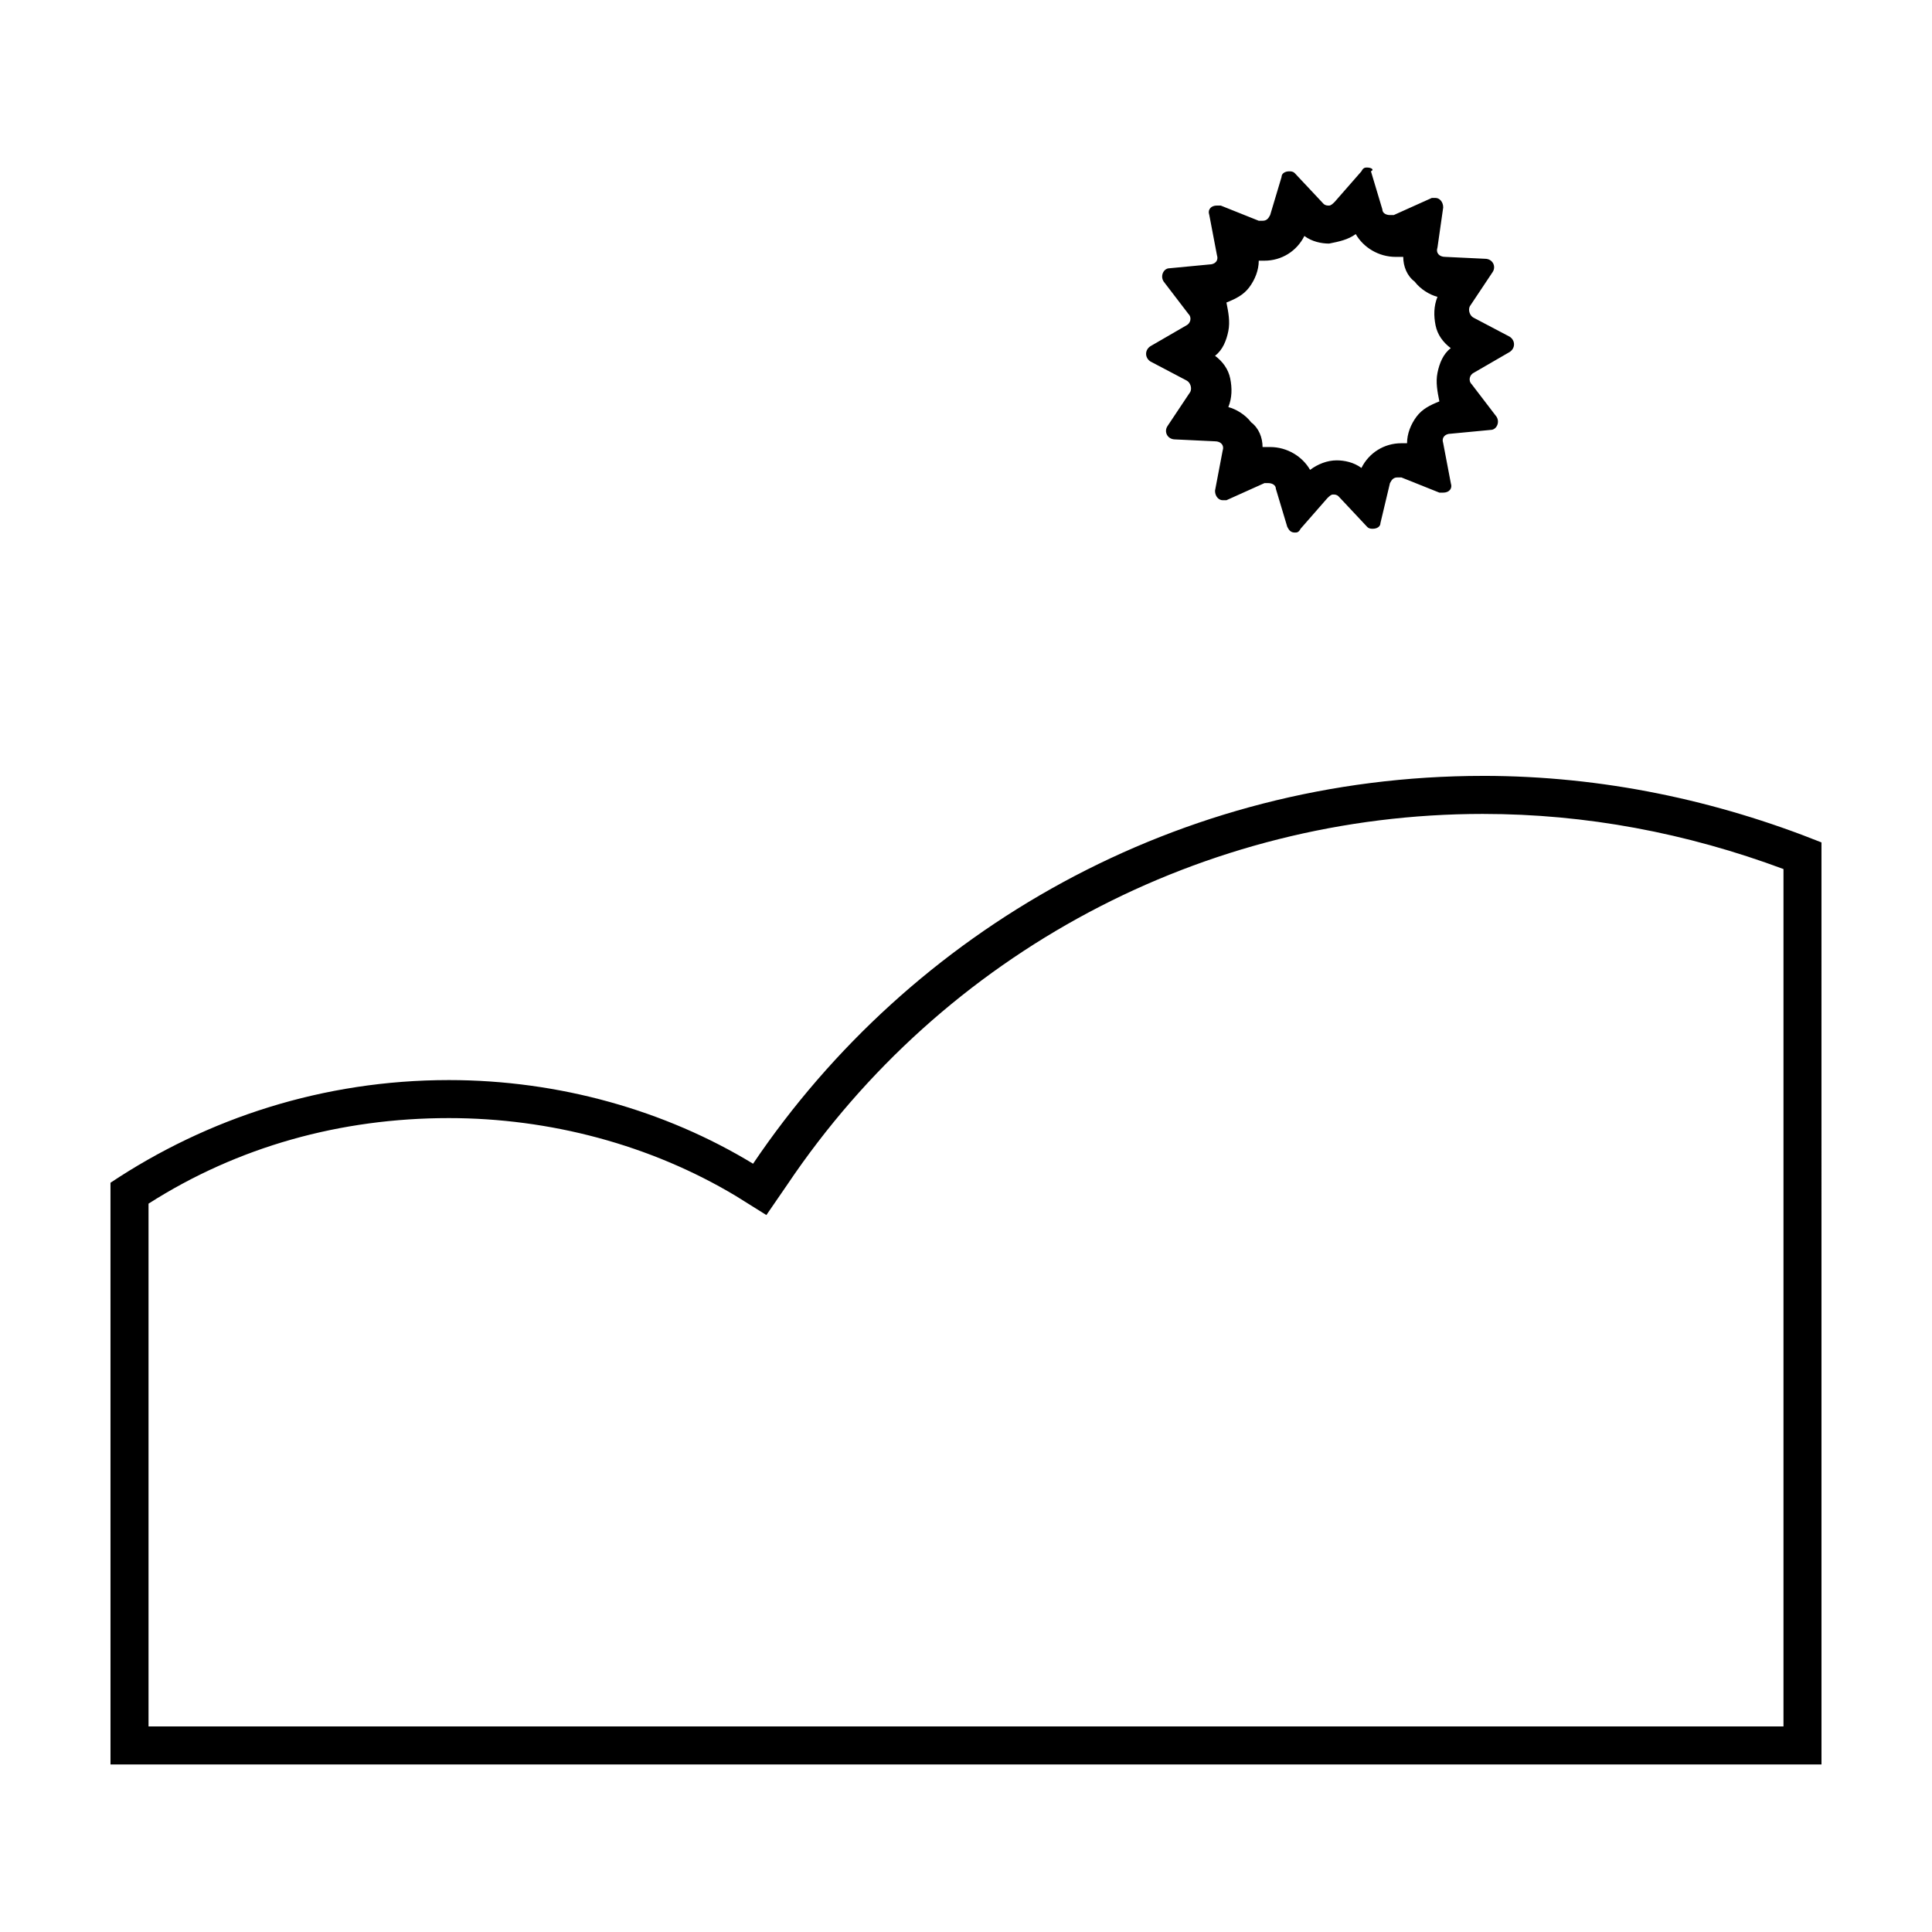 <?xml version="1.0" encoding="UTF-8"?>
<!-- Uploaded to: ICON Repo, www.iconrepo.com, Generator: ICON Repo Mixer Tools -->
<svg fill="#000000" width="800px" height="800px" version="1.1" viewBox="144 144 512 512" xmlns="http://www.w3.org/2000/svg">
 <g>
  <path d="m537.04 359.7c27.207 0 53.906 5.039 79.602 14.609v227.22h-433.28v-138.55c23.68-15.113 50.883-22.672 79.602-22.672 26.703 0 53.402 7.055 76.074 20.656l8.062 5.039 5.543-8.062c41.312-61.465 110.34-98.242 184.39-98.242m0-10.078c-80.609 0-151.65 40.809-193.46 102.78-23.176-14.105-51.391-22.168-80.613-22.168-33.25 0-63.984 10.078-89.68 27.207l0.004 154.16h453.43l-0.004-244.35c-27.707-11.082-57.938-17.633-89.676-17.633z"/>
  <path d="m503.28 206.03c2.016 3.527 6.047 6.047 10.578 6.047h2.016c0 2.519 1.008 5.039 3.023 6.551 1.512 2.016 4.031 3.527 6.047 4.031-1.008 2.519-1.008 5.039-0.504 7.559s2.016 4.535 4.031 6.047c-2.016 1.512-3.023 4.031-3.527 6.551-0.504 2.519 0 5.039 0.504 7.559-2.519 1.008-4.535 2.016-6.047 4.031-1.512 2.016-2.519 4.535-2.519 7.055h-1.512c-4.535 0-8.566 2.519-10.578 6.551-2.016-1.512-4.535-2.016-6.551-2.016-2.519 0-5.039 1.008-7.055 2.519-2.016-3.527-6.047-6.047-10.578-6.047h-2.016c0-2.519-1.008-5.039-3.023-6.551-1.512-2.016-4.031-3.527-6.047-4.031 1.008-2.519 1.008-5.039 0.504-7.559s-2.016-4.535-4.031-6.047c2.016-1.512 3.023-4.031 3.527-6.551 0.504-2.519 0-5.039-0.504-7.559 2.519-1.008 4.535-2.016 6.047-4.031 1.512-2.016 2.519-4.535 2.519-7.055h1.512c4.535 0 8.566-2.519 10.578-6.551 2.016 1.512 4.535 2.016 6.551 2.016 2.519-0.504 5.039-1.008 7.055-2.519m3.019-17.633c-0.504 0-1.008 0-1.512 1.008l-7.055 8.062c-0.504 0.504-1.008 1.008-1.512 1.008s-1.008 0-1.512-0.504l-7.559-8.062c-0.504-0.504-1.008-0.504-1.512-0.504-1.008 0-2.016 0.504-2.016 1.512l-3.016 10.074c-0.504 1.008-1.008 1.512-2.016 1.512h-1.008l-10.078-4.031h-1.008c-1.512 0-2.519 1.008-2.016 2.519l2.016 10.578c0.504 1.512-0.504 2.519-2.016 2.519l-10.578 1.008c-1.512 0-2.519 2.016-1.512 3.527l6.551 8.566c1.008 1.008 0.504 2.519-0.504 3.023l-9.574 5.543c-1.512 1.008-1.512 3.023 0 4.031l9.574 5.039c1.008 0.504 1.512 2.016 1.008 3.023l-6.047 9.07c-1.008 1.512 0 3.527 2.016 3.527l10.578 0.504c1.512 0 2.519 1.008 2.016 2.519l-2.016 10.574c0 1.512 1.008 2.519 2.016 2.519h1.008l10.078-4.535h1.008c1.008 0 2.016 0.504 2.016 1.512l3.023 10.078c0.504 1.008 1.008 1.512 2.016 1.512 0.504 0 1.008 0 1.512-1.008l7.055-8.062c0.504-0.504 1.008-1.008 1.512-1.008 0.504 0 1.008 0 1.512 0.504l7.559 8.062c0.504 0.504 1.008 0.504 1.512 0.504 1.008 0 2.016-0.504 2.016-1.512l2.519-10.578c0.504-1.008 1.008-1.512 2.016-1.512h1.008l10.078 4.031h1.008c1.512 0 2.519-1.008 2.016-2.519l-2.016-10.578c-0.504-1.512 0.504-2.519 2.016-2.519l10.578-1.008c1.512 0 2.519-2.016 1.512-3.527l-6.551-8.566c-1.008-1.008-0.504-2.519 0.504-3.023l9.574-5.543c1.512-1.008 1.512-3.023 0-4.031l-9.574-5.039c-1.008-0.504-1.512-2.016-1.008-3.023l6.047-9.07c1.008-1.512 0-3.527-2.016-3.527l-10.578-0.504c-1.512 0-2.519-1.008-2.016-2.519l1.512-10.578c0-1.512-1.008-2.519-2.016-2.519h-1.008l-10.078 4.535h-1.008c-1.008 0-2.016-0.504-2.016-1.512l-3.023-10.078c1-0.5-0.008-1.004-1.016-1.004z"/>
 </g>
</svg>
